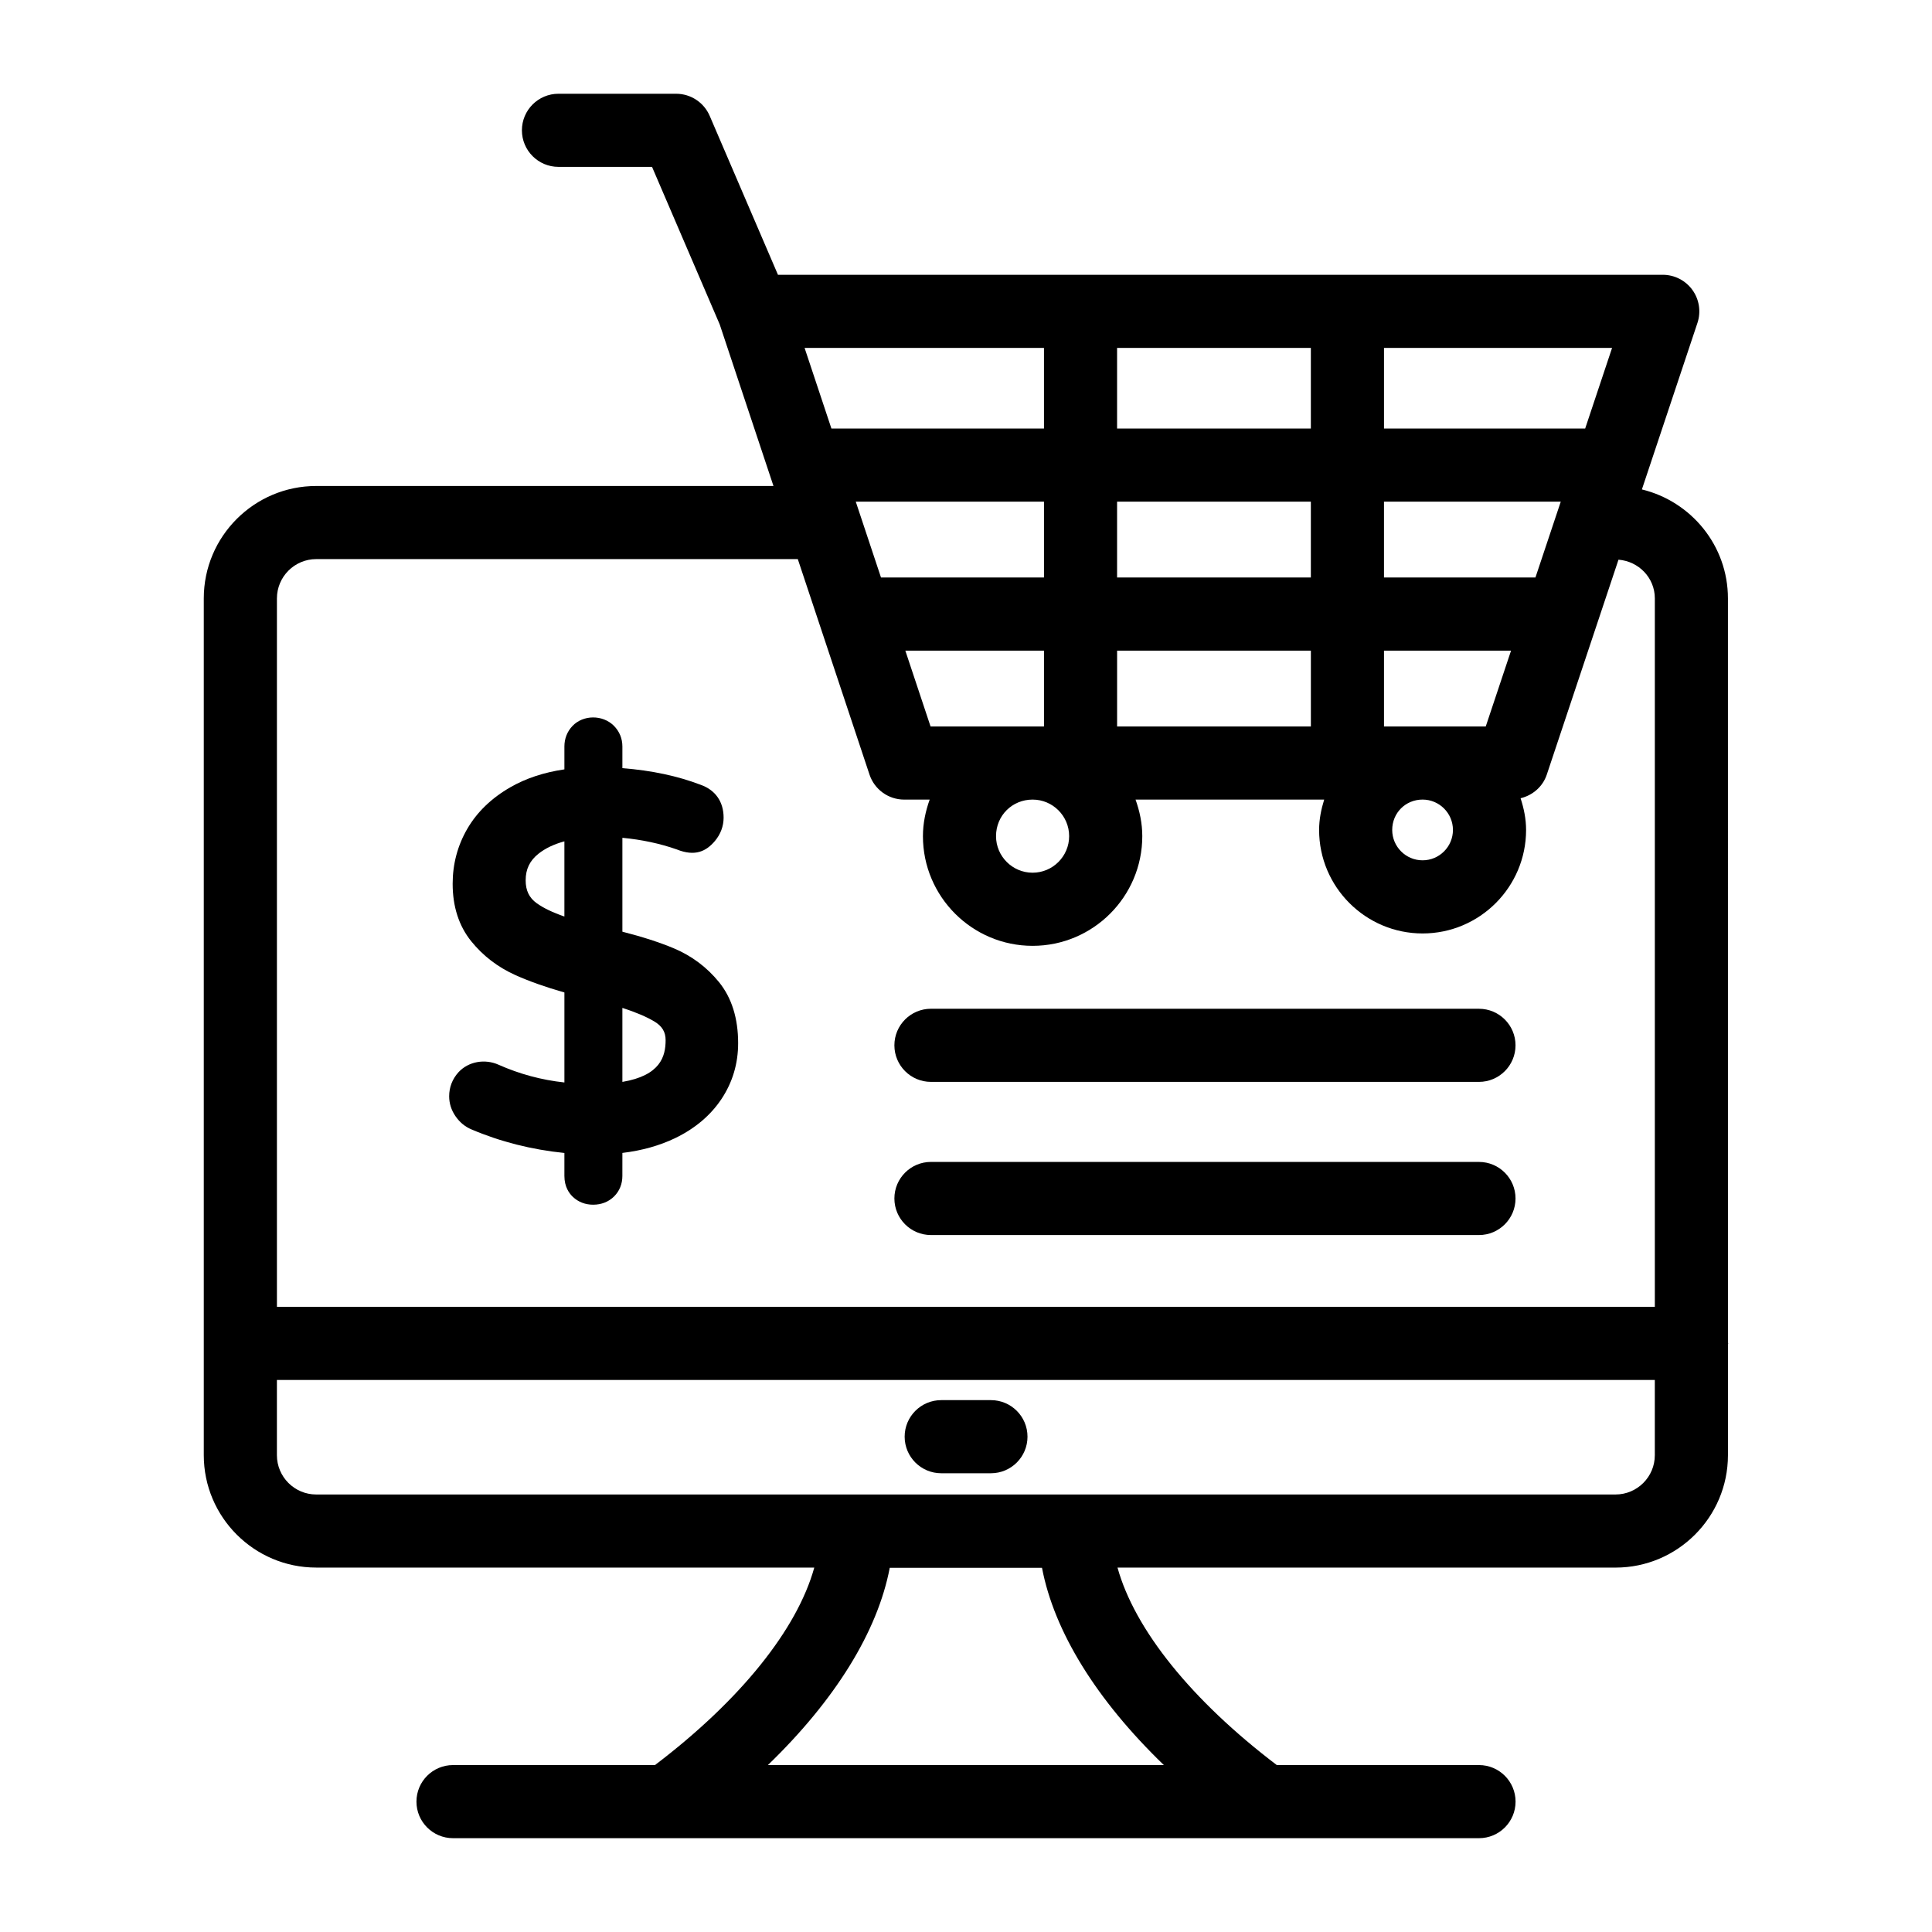 <?xml version="1.0" encoding="UTF-8"?>
<!-- Uploaded to: ICON Repo, www.svgrepo.com, Generator: ICON Repo Mixer Tools -->
<svg fill="#000000" width="800px" height="800px" version="1.1" viewBox="144 144 512 512" xmlns="http://www.w3.org/2000/svg">
 <g>
  <path d="m227.8 559.43h131.99c-4.531 16.352-19.543 35.113-42.215 52.332h-53.523c-5.352 0-9.688 4.34-9.688 9.688 0 5.352 4.34 9.688 9.688 9.688h271.9c5.352 0 9.688-4.34 9.688-9.688 0-5.352-4.34-9.688-9.688-9.688h-53.59c-22.668-17.219-37.68-35.98-42.211-52.332h131.98c16.43 0 29.793-13.363 29.793-29.789v-29.301c0.004-0.117 0.066-0.211 0.066-0.328s-0.062-0.211-0.066-0.328l-0.004-197.1c0-14.008-9.75-25.711-22.801-28.879l14.723-44.129c0.984-2.953 0.488-6.203-1.328-8.727-1.82-2.527-4.75-4.027-7.863-4.027l-234.48 0.004-18.09-42.113c-1.527-3.562-5.027-5.867-8.902-5.867h-31.18c-5.352 0-9.688 4.34-9.688 9.688 0 5.352 4.34 9.688 9.688 9.688h24.797l17.934 41.75 14.246 42.816-121.18 0.004c-16.43 0-29.793 13.363-29.793 29.793v227.05c0 16.426 13.363 29.789 29.793 29.789zm119.7 52.332c17.824-17.227 29.055-35.328 32.293-52.273h40.348c3.234 16.945 14.461 35.051 32.293 52.273zm224.63-71.707h-344.33c-5.742 0-10.418-4.668-10.418-10.414v-19.941h365.16v19.941c0.004 5.746-4.672 10.414-10.414 10.414zm-43.086-176.11c0 4.438-3.609 8.047-8.047 8.047s-8.047-3.609-8.047-8.047c0-4.512 3.535-8.047 8.047-8.047 4.438 0 8.047 3.609 8.047 8.047zm-101.71 1.645c0 5.34-4.348 9.688-9.688 9.688-5.34 0-9.688-4.348-9.688-9.688 0-5.43 4.258-9.688 9.688-9.688 5.34-0.004 9.688 4.344 9.688 9.688zm64.055-88.648v20.102h-51.352v-20.102zm-51.352-19.375v-21.363h51.352v21.363zm110.87 39.477h-40.137v-20.102h46.848zm-130.24 0h-43.195l-6.688-20.102h49.883zm0 19.379v20.102h-30.059l-6.688-20.102zm19.375 0h51.352v20.102h-51.352zm97.695 20.102h-26.965v-20.102h33.672zm26.348-78.957h-53.312v-21.363h60.441zm-143.42-21.363v21.363h-56.332l-7.109-21.363zm-192.86 55.965h127.62l19 57.105c1.316 3.953 5.019 6.629 9.191 6.629h6.754c-1.086 3.047-1.785 6.273-1.785 9.688 0 16.027 13.039 29.066 29.066 29.066 16.027 0 29.066-13.039 29.066-29.066 0-3.414-0.699-6.644-1.785-9.688h49.988c-0.793 2.562-1.344 5.231-1.344 8.047 0 15.121 12.305 27.426 27.426 27.426s27.426-12.305 27.426-27.426c0-2.949-0.59-5.738-1.457-8.406 3.191-0.773 5.871-3.051 6.945-6.266l19-56.953c5.359 0.422 9.633 4.793 9.633 10.258v187.74h-365.16v-187.74c0-5.742 4.672-10.414 10.414-10.414z"/>
  <path d="m406.61 515.05h-13.18c-5.352 0-9.688 4.34-9.688 9.688 0 5.352 4.34 9.688 9.688 9.688h13.18c5.352 0 9.688-4.34 9.688-9.688 0.004-5.348-4.336-9.688-9.688-9.688z"/>
  <path d="m390.71 430.71h145.23c5.352 0 9.688-4.34 9.688-9.688 0-5.352-4.34-9.688-9.688-9.688l-145.23-0.004c-5.352 0-9.688 4.34-9.688 9.688 0 5.352 4.34 9.691 9.688 9.691z"/>
  <path d="m390.71 471.3h145.23c5.352 0 9.688-4.34 9.688-9.688 0-5.352-4.34-9.688-9.688-9.688l-145.23-0.004c-5.352 0-9.688 4.34-9.688 9.688 0 5.352 4.34 9.691 9.688 9.691z"/>
  <path d="m276.11 426.16c-3.594-1.613-7.949-0.883-10.609 1.996-1.613 1.773-2.469 3.973-2.469 6.363 0 1.91 0.578 3.703 1.707 5.328 1.113 1.605 2.547 2.773 4.219 3.465 7.656 3.258 15.918 5.356 24.613 6.238v6.09c0 2.844 1.234 4.598 2.258 5.555 1.426 1.348 3.273 2.062 5.359 2.062 2.191 0 4.109-0.758 5.566-2.203 1.43-1.434 2.18-3.309 2.18-5.41l0.004-6.109c5.199-0.621 9.926-1.953 14.09-3.973 5.219-2.539 9.324-6.027 12.195-10.355 2.914-4.394 4.391-9.359 4.391-14.762 0-6.574-1.703-12.016-5.062-16.164-3.207-3.949-7.234-6.965-11.969-8.961-3.723-1.566-8.301-3.047-13.645-4.414v-24.879c5.125 0.484 9.977 1.52 14.395 3.074 4.856 1.953 7.793 0.523 10.121-2.223 1.508-1.797 2.309-3.941 2.309-6.188 0-4.219-2.176-7.324-6.055-8.703-6.137-2.348-13.109-3.828-20.77-4.414v-5.742c0-2.109-0.777-4.008-2.269-5.508-3.008-2.973-8.152-2.906-10.977 0.086-1.387 1.465-2.121 3.34-2.121 5.422v6.059c-5.41 0.793-10.215 2.379-14.305 4.731-5.004 2.871-8.852 6.582-11.43 11.023-2.574 4.434-3.879 9.34-3.879 14.57 0 6.051 1.656 11.176 4.922 15.227 3.094 3.836 7 6.84 11.629 8.934 3.648 1.645 8.031 3.203 13.066 4.641v23.848c-6.051-0.652-11.906-2.234-17.465-4.703zm17.461-59.195v19.922c-3.086-1.059-5.543-2.238-7.336-3.523-1.996-1.434-2.93-3.363-2.93-6.074 0-2.961 1.082-5.199 3.398-7.043 1.816-1.438 4.113-2.535 6.867-3.281zm15.367 63.75v-19.613c3.602 1.168 6.449 2.379 8.496 3.617s2.961 2.762 2.961 4.93c0 4.348-1.402 9.367-11.457 11.066z"/>
 </g>
</svg>